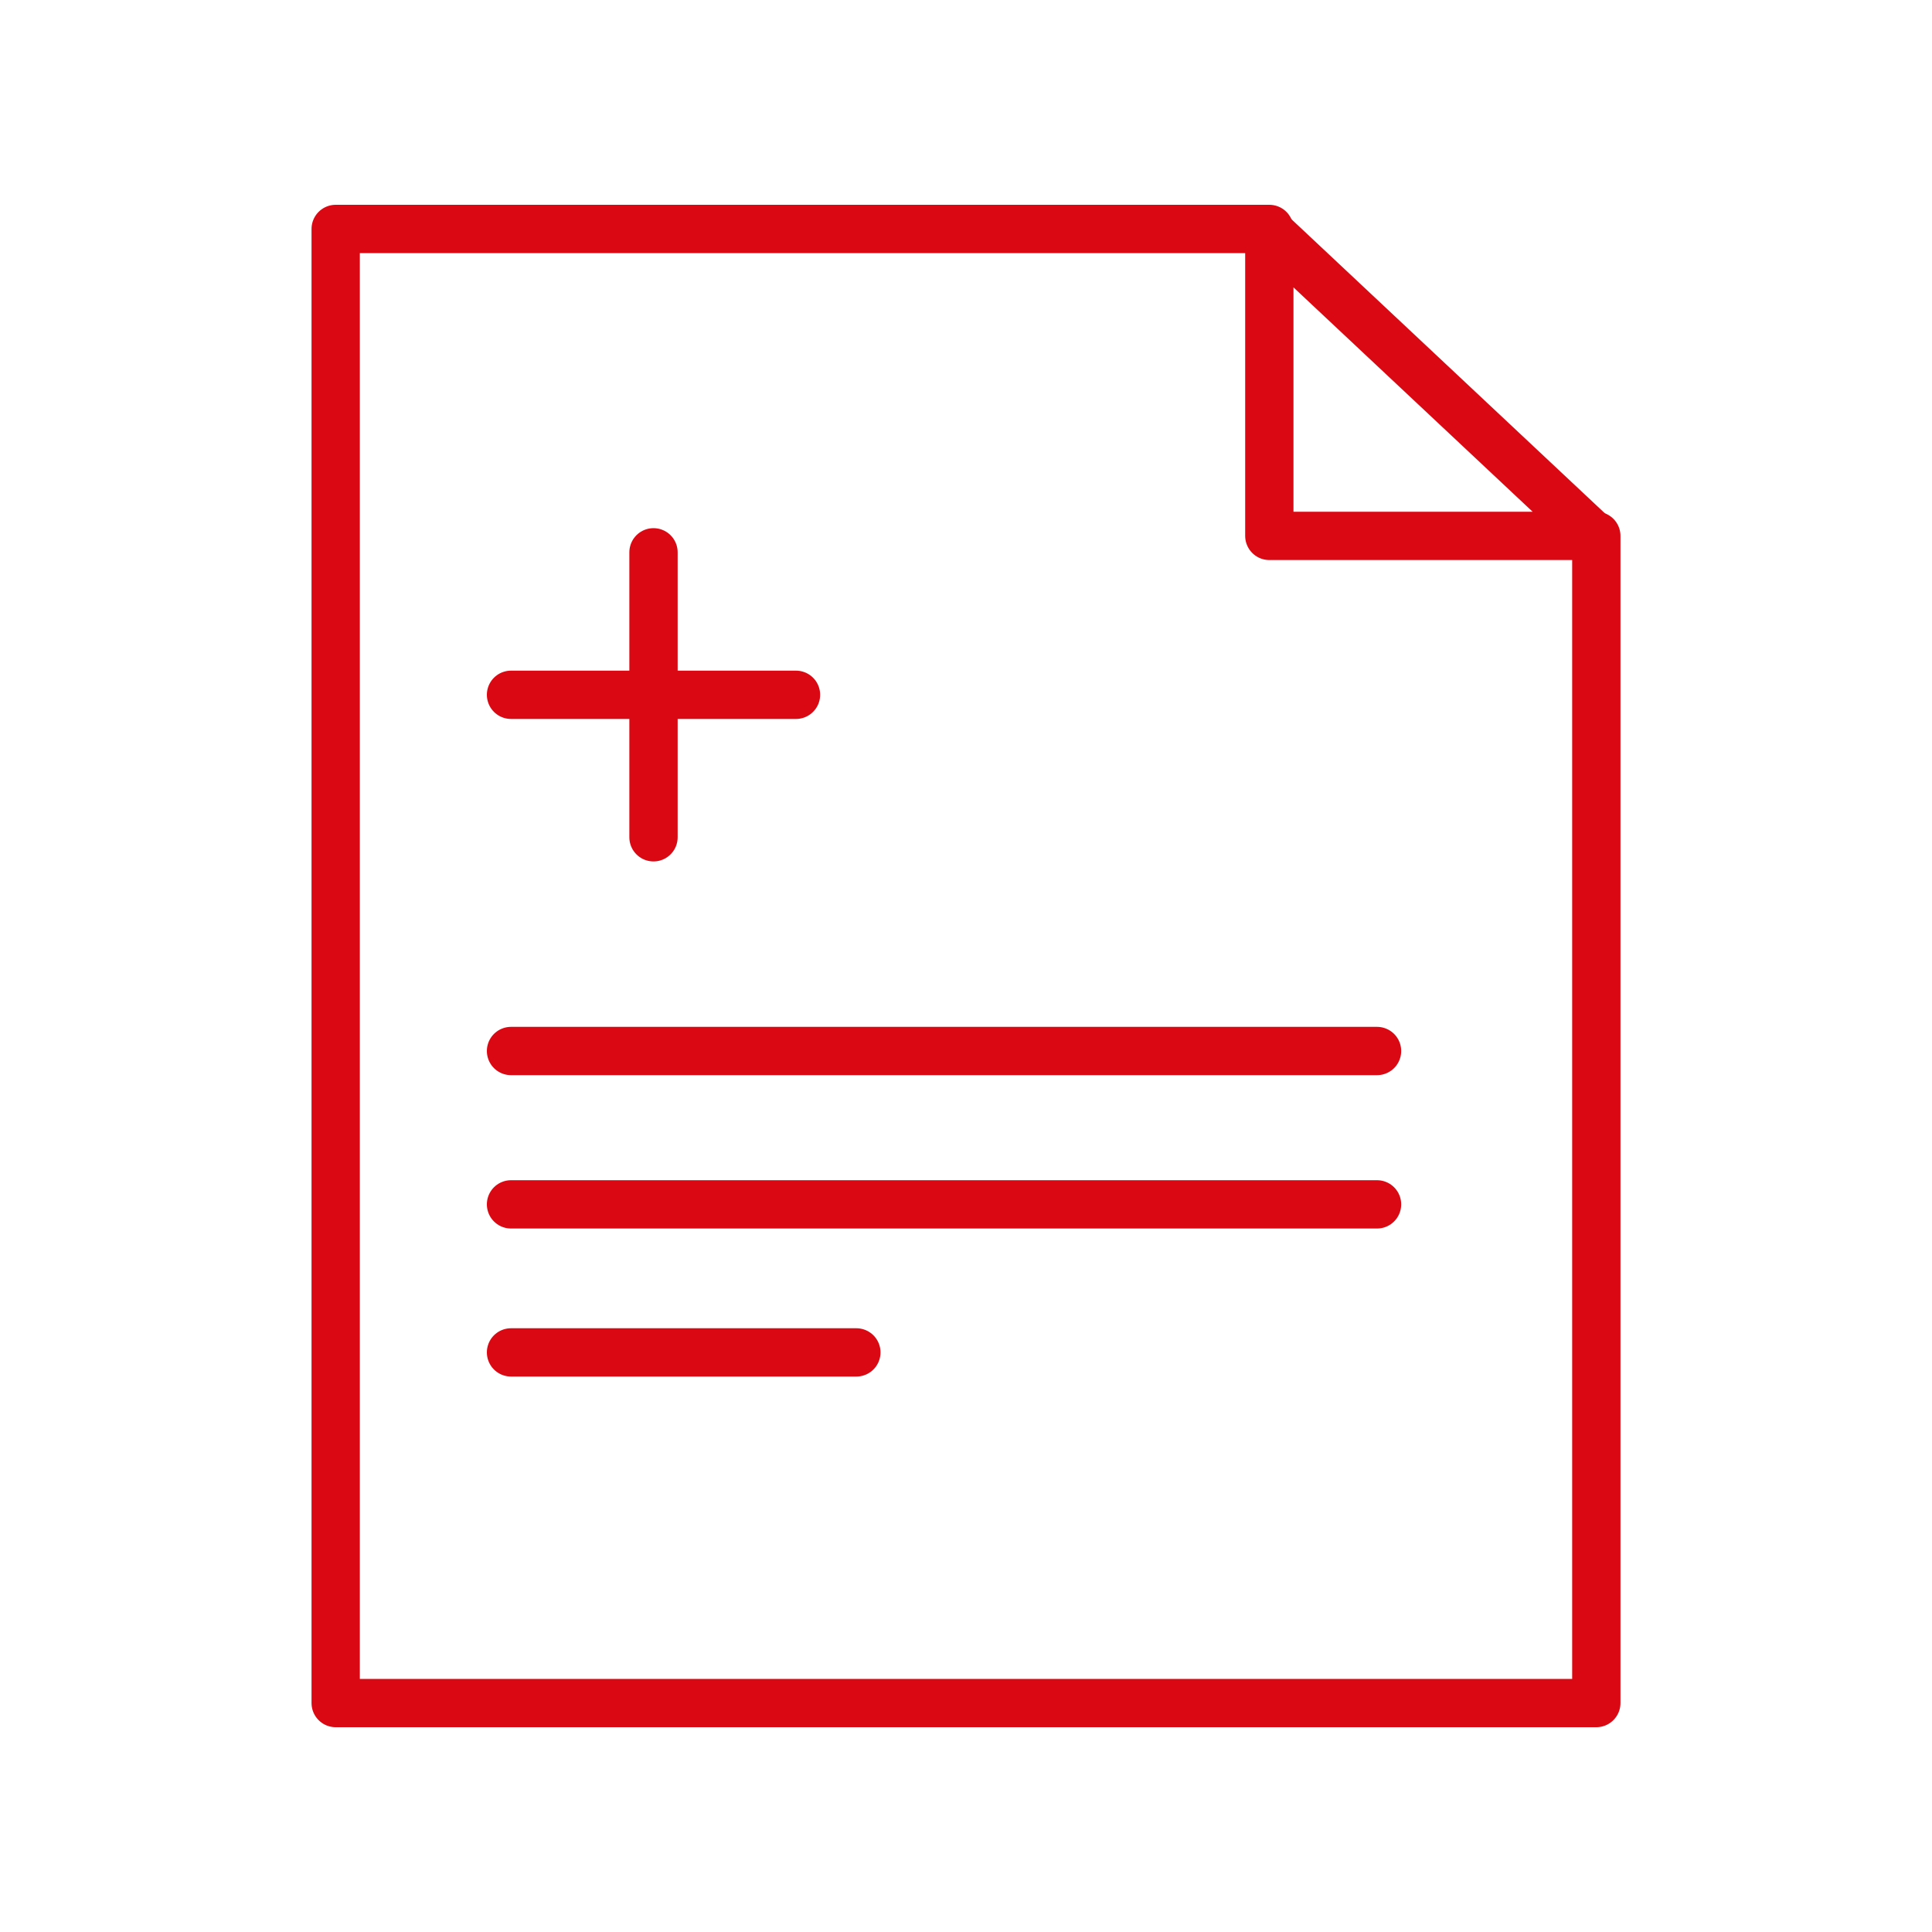 <?xml version="1.0" encoding="UTF-8"?>
<svg id="Layer_1" data-name="Layer 1" xmlns="http://www.w3.org/2000/svg" viewBox="0 0 80 80">
  <defs>
    <style>
      .cls-1 {
        fill: none;
        stroke: #da0812;
        stroke-linecap: round;
        stroke-linejoin: round;
        stroke-width: 2px;
      }
    </style>
  </defs>
  <polyline class="cls-1" points="66.1 22.19 66.1 70.52 13.9 70.52 13.9 9.48 52.56 9.48"/>
  <polygon class="cls-1" points="65.99 22.19 52.56 22.19 52.56 9.59 65.99 22.19"/>
  <g>
    <line class="cls-1" x1="27.06" y1="22.87" x2="27.06" y2="34.67"/>
    <line class="cls-1" x1="32.96" y1="28.77" x2="21.16" y2="28.77"/>
    <line class="cls-1" x1="57.02" y1="43.52" x2="21.16" y2="43.52"/>
    <line class="cls-1" x1="57.02" y1="49.87" x2="21.16" y2="49.87"/>
    <line class="cls-1" x1="35.46" y1="56" x2="21.16" y2="56"/>
  </g>
</svg>